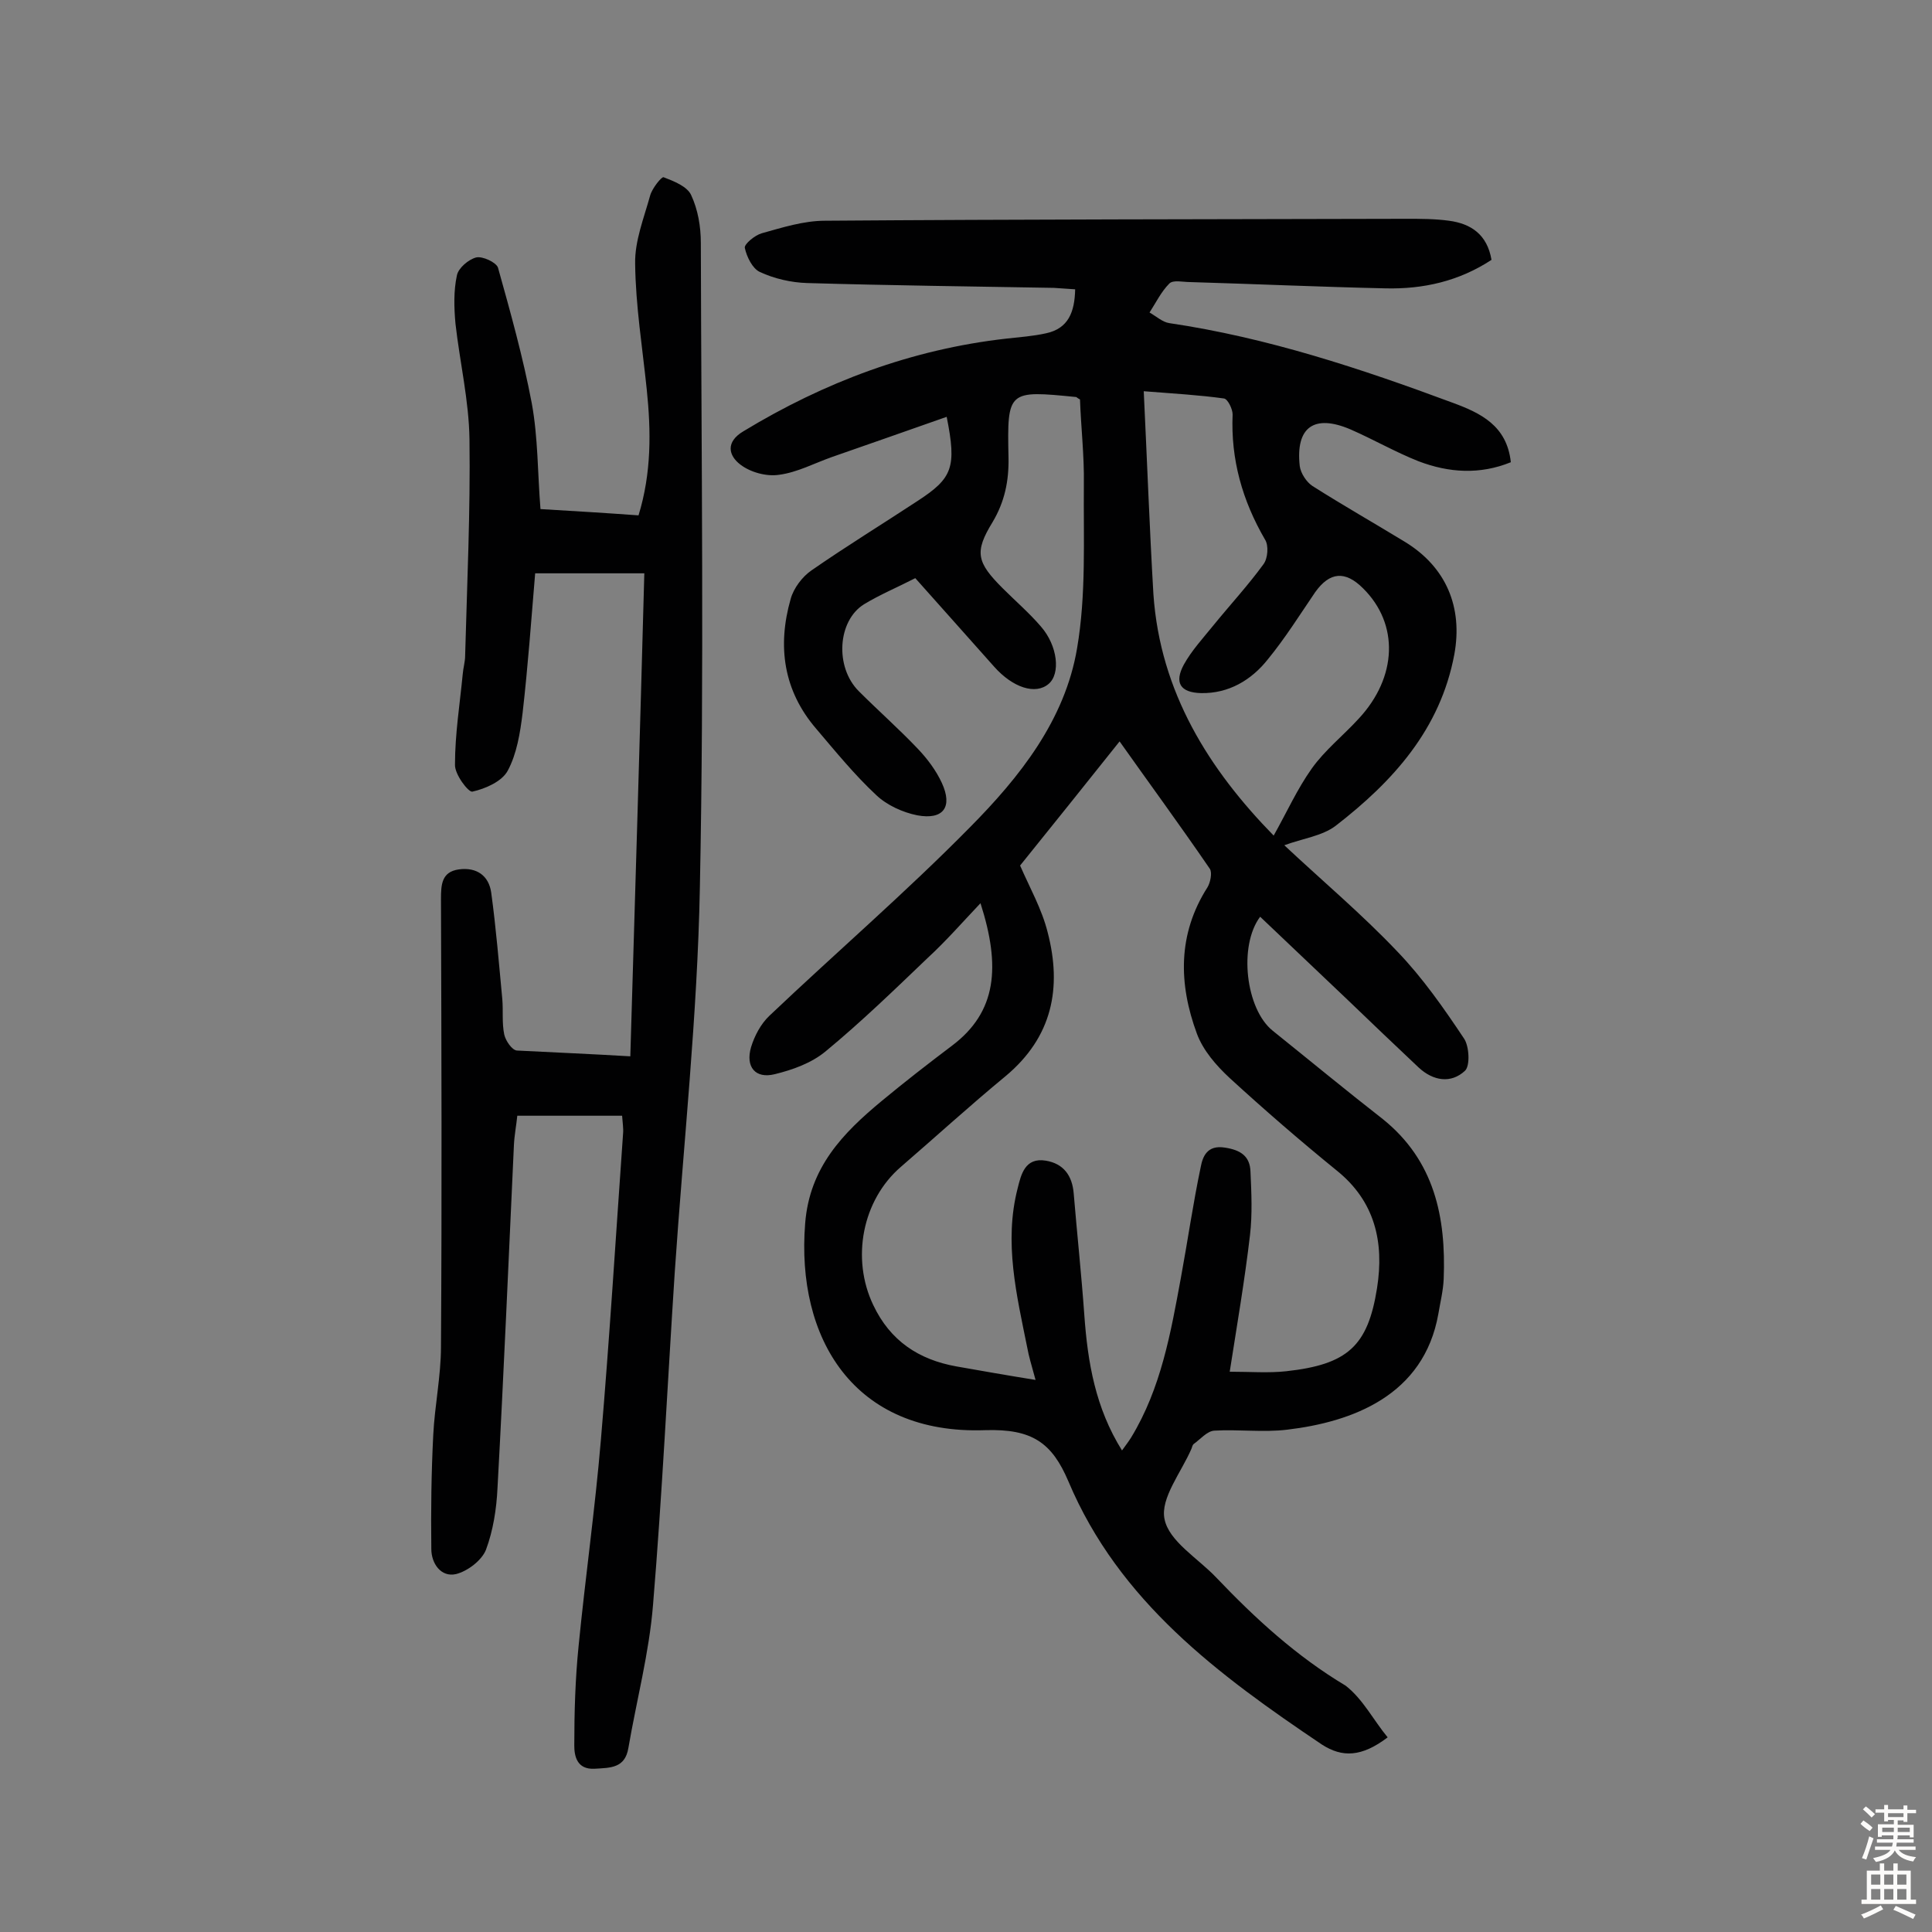 <svg enable-background="new 0 0 400 400" viewBox="0 0 400 400" xmlns="http://www.w3.org/2000/svg"><rect x="0" y="0" width="400" height="400" fill="#808080" stroke="none"/><path d="m287.3 359.7c-5.4 4.1-9.4 4.2-13.6 1.5-21.4-14.4-42-29.6-52.5-54.5-3.4-8-7.5-10.9-17.2-10.6-27.3 1-39.2-19.1-37.3-42.8.9-11.6 7.8-18.7 15.9-25.4 4.7-3.9 9.6-7.7 14.5-11.4 9.3-7 10.1-16.4 5.9-29.5-3.7 3.9-7.1 7.8-10.9 11.3-6.9 6.6-13.8 13.3-21.2 19.4-2.9 2.4-6.8 3.8-10.5 4.7-4 1-6.1-1.5-4.9-5.6.7-2.3 2-4.8 3.8-6.5 13.8-13.1 28.2-25.5 41.5-39 10.3-10.4 19.7-22.2 22.2-37.1 1.9-11.1 1.3-22.6 1.4-33.9.1-5.9-.6-11.9-.8-17.6-.6-.3-.7-.5-.8-.5-14.1-1.4-14.3-1.4-14 12.5.1 4.9-.8 9.2-3.3 13.4-3.8 6.2-3.3 8.3 2.1 13.7 2.6 2.6 5.5 5.1 7.9 7.9 3.5 4 4.1 9.8 1.6 11.9-2.7 2.3-7.4.8-11.3-3.6-5.4-6.1-10.8-12.1-16.3-18.3-3.7 1.9-7.3 3.4-10.6 5.4-5.5 3.4-6.1 13-1.1 18 4 4 8.3 7.8 12.2 11.9 2 2.1 3.8 4.5 5 7.1 2.3 5 .3 7.7-5.1 6.7-3-.6-6.3-2.1-8.5-4.2-4.5-4.2-8.4-9-12.4-13.7-6.8-7.9-8.1-17.1-5.3-26.9.6-2.2 2.4-4.6 4.3-5.9 7.2-5 14.7-9.6 22-14.4 7.2-4.7 8.1-6.9 6-17.4-8 2.8-15.9 5.6-23.7 8.3-3.7 1.3-7.2 3.2-11 3.7-2.6.4-5.9-.5-8-2.1-2.5-1.9-3.1-4.7.6-6.9 16.8-10.2 34.9-17 54.5-19.2 2.7-.3 5.5-.5 8.2-1.1 4.6-1 5.9-4.4 6-9.1-1.6-.1-3-.2-4.4-.3-17-.3-34.1-.5-51.1-1-3.3-.1-6.8-.9-9.8-2.3-1.5-.7-2.7-3.1-3.1-5-.1-.8 2.1-2.6 3.5-3 4.3-1.2 8.7-2.6 13.1-2.6 40.1-.3 80.3-.3 120.4-.4 2.9 0 5.9 0 8.8.4 4.5.6 7.9 2.8 8.8 8.1-6.7 4.4-14.1 6.1-22 5.9-13.5-.3-26.9-.9-40.4-1.3-1.5 0-3.5-.5-4.3.3-1.7 1.7-2.8 4-4.1 6 1.4.8 2.7 2 4.1 2.2 20.3 3 39.6 9.4 58.7 16.5 5.7 2.1 11.2 4.7 12 12.3-6.4 2.6-12.8 2.2-19.1-.2-4.8-1.9-9.3-4.5-14.1-6.6-7.5-3.2-11.4-.5-10.5 7.6.2 1.5 1.4 3.3 2.6 4.1 6.3 4 12.8 7.7 19.2 11.6 8.5 5.2 12 13.5 10.2 23.3-2.9 15.5-12.7 26.3-24.6 35.5-2.8 2.1-6.8 2.6-10.6 4 7.9 7.4 16.1 14.3 23.4 22 5.2 5.4 9.6 11.7 13.8 18 1.1 1.6 1.3 5.7.2 6.7-2.9 2.7-6.6 2.1-9.6-.7-5-4.7-9.9-9.4-14.8-14.1-6-5.7-12-11.4-18-17.1-4.5 6-3 19.1 2.6 23.6 7.6 6.1 15.1 12.3 22.8 18.3 10.7 8.6 13.1 20.3 12.6 33.1-.1 2.4-.7 4.8-1.1 7.2-3 17-17.9 22.4-31.3 24-5 .6-10.1-.1-15.1.2-1.5.1-2.9 1.8-4.3 2.8-.2.2-.3.6-.4.9-2.1 4.9-6.5 10.3-5.6 14.6.9 4.6 6.9 8.1 10.7 12.1 8.1 8.5 16.6 16.3 26.8 22.4 3.6 2.8 5.8 7.2 8.7 10.7zm-76.1-180.5c2 4.6 4.5 9 5.7 13.8 3 11.5 1 21.7-8.7 29.8-7.4 6.1-14.4 12.5-21.7 18.8-8 6.9-10.3 19-5.7 28.6 3.5 7.4 9.4 11.3 17.2 12.7 5.1.9 10.2 1.8 16.4 2.8-.9-3.3-1.4-4.9-1.7-6.6-2.2-10.9-4.9-21.9-2-33.1.7-2.8 1.5-6.4 5.8-5.7 3.7.6 5.5 3.1 5.8 6.8.7 8.4 1.6 16.8 2.2 25.2.7 9.8 2.3 19.2 7.8 28 .8-1.1 1.4-1.9 1.9-2.7 6.2-10.2 8.2-21.7 10.3-33.1 1.4-7.6 2.5-15.3 4.1-22.9.4-2.1 1.3-4.6 5-4 3.3.5 5.2 1.8 5.3 5 .2 4.4.4 8.8-.1 13.1-1.1 9.4-2.7 18.7-4.2 28.3 4.3 0 8 .3 11.7-.1 12.7-1.4 16.9-5.2 18.8-17.2 1.5-9.5-.4-18-8.4-24.4-7.5-6.1-14.9-12.5-22.1-19.1-2.8-2.6-5.5-5.7-6.8-9.2-3.8-10.3-4-20.6 2.2-30.3.6-1 1-3 .5-3.8-6.3-9.2-12.9-18.2-18.7-26.4-7 8.8-14 17.5-20.6 25.7zm52.5-6.2c2.7-4.8 4.9-9.7 7.9-13.9 2.7-3.8 6.5-6.8 9.7-10.3 8-8.6 8.4-19.6.9-27-3.7-3.7-6.9-3.4-9.9.8-3.2 4.7-6.2 9.5-9.8 13.9-3.4 4.3-8.1 7.1-13.8 7-4.4-.1-5.6-2.2-3.6-5.9 1.6-2.9 4-5.5 6.1-8.1 3.5-4.3 7.2-8.3 10.4-12.7.9-1.2 1.1-3.9.3-5.1-4.7-8.1-7.1-16.6-6.7-25.9 0-1.1-1-3.2-1.8-3.3-5-.7-10.2-1-16.6-1.5.7 14.6 1.2 28.3 2 42 1.4 20.4 11.6 36.4 24.9 50z" fill="#010102"/><path d="m130.5 218.7c1-33.6 2-66.6 2.9-100-7.5 0-14.8 0-22.6 0-.8 9.6-1.5 19.3-2.6 28.9-.5 4.1-1.2 8.5-3.1 12-1.2 2.2-4.6 3.7-7.3 4.3-.8.2-3.7-3.6-3.6-5.6 0-6.3 1-12.5 1.6-18.7.1-1.3.5-2.6.5-3.8.4-14.9 1.1-29.9.9-44.8-.1-8-2-16-2.9-24-.3-3.3-.4-6.8.3-10 .3-1.5 2.4-3.3 4-3.7 1.3-.3 4.1 1 4.5 2.1 2.6 9.3 5.2 18.6 7 28.1 1.3 7.1 1.2 14.4 1.8 21.9 6.8.4 13.4.8 20.3 1.3 2.7-8.8 2.6-17.4 1.7-26.1s-2.3-17.3-2.4-26c-.1-4.7 1.8-9.4 3.1-14.1.4-1.5 2.4-4 2.8-3.8 2.1.8 4.9 1.9 5.7 3.7 1.4 3 2 6.5 2 9.9.1 44.5.7 89-.2 133.5-.5 26.5-3.4 53-5.2 79.6-1.5 23-2.6 46-4.5 68.9-.8 9.9-3.4 19.7-5.1 29.6-.7 4.2-3.7 4.1-7 4.3-3.7.2-4.2-2.7-4.2-4.8 0-6.9.2-13.8.9-20.7 1.4-14.2 3.4-28.3 4.6-42.5 1.8-21.1 3.1-42.3 4.6-63.5.1-1.1-.1-2.2-.2-3.7-7.2 0-14.2 0-21.7 0-.2 2-.6 4-.7 6.1-1.1 23.7-2.1 47.3-3.4 71-.2 4.3-.9 8.8-2.4 12.8-.9 2.2-3.8 4.4-6.2 5-3.1.7-5.1-2.2-5.1-5.2-.1-7.9 0-15.8.4-23.6.3-6.1 1.6-12.2 1.6-18.3.2-30.9.1-61.7 0-92.6 0-3 .1-5.7 3.7-6.2 3.7-.5 6.2 1.3 6.7 4.8 1 7.3 1.6 14.7 2.3 22.1.2 2.4-.1 4.9.4 7.3.3 1.3 1.6 3.2 2.6 3.3 7.7.4 15.1.7 23.5 1.2z" fill="#010102"/><g fill="#fcfbfa"><path d="m385.2 377.6.6-.7c.6.4 1.3.9 1.9 1.5l-.6.7c-.8-.5-1.4-1-1.9-1.5zm.3 7.1c.6-1.4 1.1-2.9 1.5-4.5.3.1.6.3.9.4-.5 1.4-1 2.9-1.5 4.4zm.2-10.1.6-.6c.7.5 1.3 1.1 1.9 1.6l-.7.7c-.6-.6-1.2-1.2-1.8-1.7zm8.4-.8h.8v.9h1.8v.7h-1.8v1.8h-.8v-.3h-1.2v.9h3.3v2.6h-.8v-.4h-2.5c0 .3 0 .6-.1.8h3.4v.7h-3.5c0 .3-.1.6-.1.8h4v.7h-3.5c.7.9 1.9 1.3 3.6 1.5-.2.2-.4.5-.6.9-1.9-.3-3.2-1.1-3.8-2.3-.5 1.1-1.8 2-3.9 2.4-.2-.3-.4-.5-.6-.8 1.9-.4 3.1-.9 3.6-1.7h-3.2v-.7h3.5c.1-.2.1-.5.2-.8h-3.3v-.7h3.4c0-.2 0-.5 0-.8h-2.4v.3h-.8v-2.6h3.3v-.9h-1.2v.3h-.8v-1.8h-1.8v-.7h1.8v-.9h.8v.9h3.2zm-4.4 5.5h2.4c0-.3 0-.6 0-.9h-2.4zm1.2-3.1h3.2v-.8h-3.2zm4.4 2.2h-2.4v.9h2.5v-.9z"/><path d="m389.2 385.8h.9v1.5h1.9v-1.5h.9v1.5h2.7v6h1.1v.9h-11.3v-.9h1.1v-6h2.7zm.2 8.7.5.8c-1.2.6-2.5 1.3-4 1.9-.2-.3-.3-.6-.6-.8 1.6-.6 3-1.3 4.1-1.9zm-2-4.3h1.9v-2.1h-1.9zm0 3.1h1.9v-2.2h-1.9zm2.7-3.1h1.9v-2.1h-1.9zm0 3.1h1.9v-2.2h-1.9zm2.4 1.3c1.4.6 2.7 1.2 4.1 1.8l-.5.9c-1.5-.7-2.8-1.4-4.1-1.9zm2.2-6.5h-1.9v2.1h1.9zm-1.9 5.2h1.9v-2.2h-1.9z"/></g></svg>